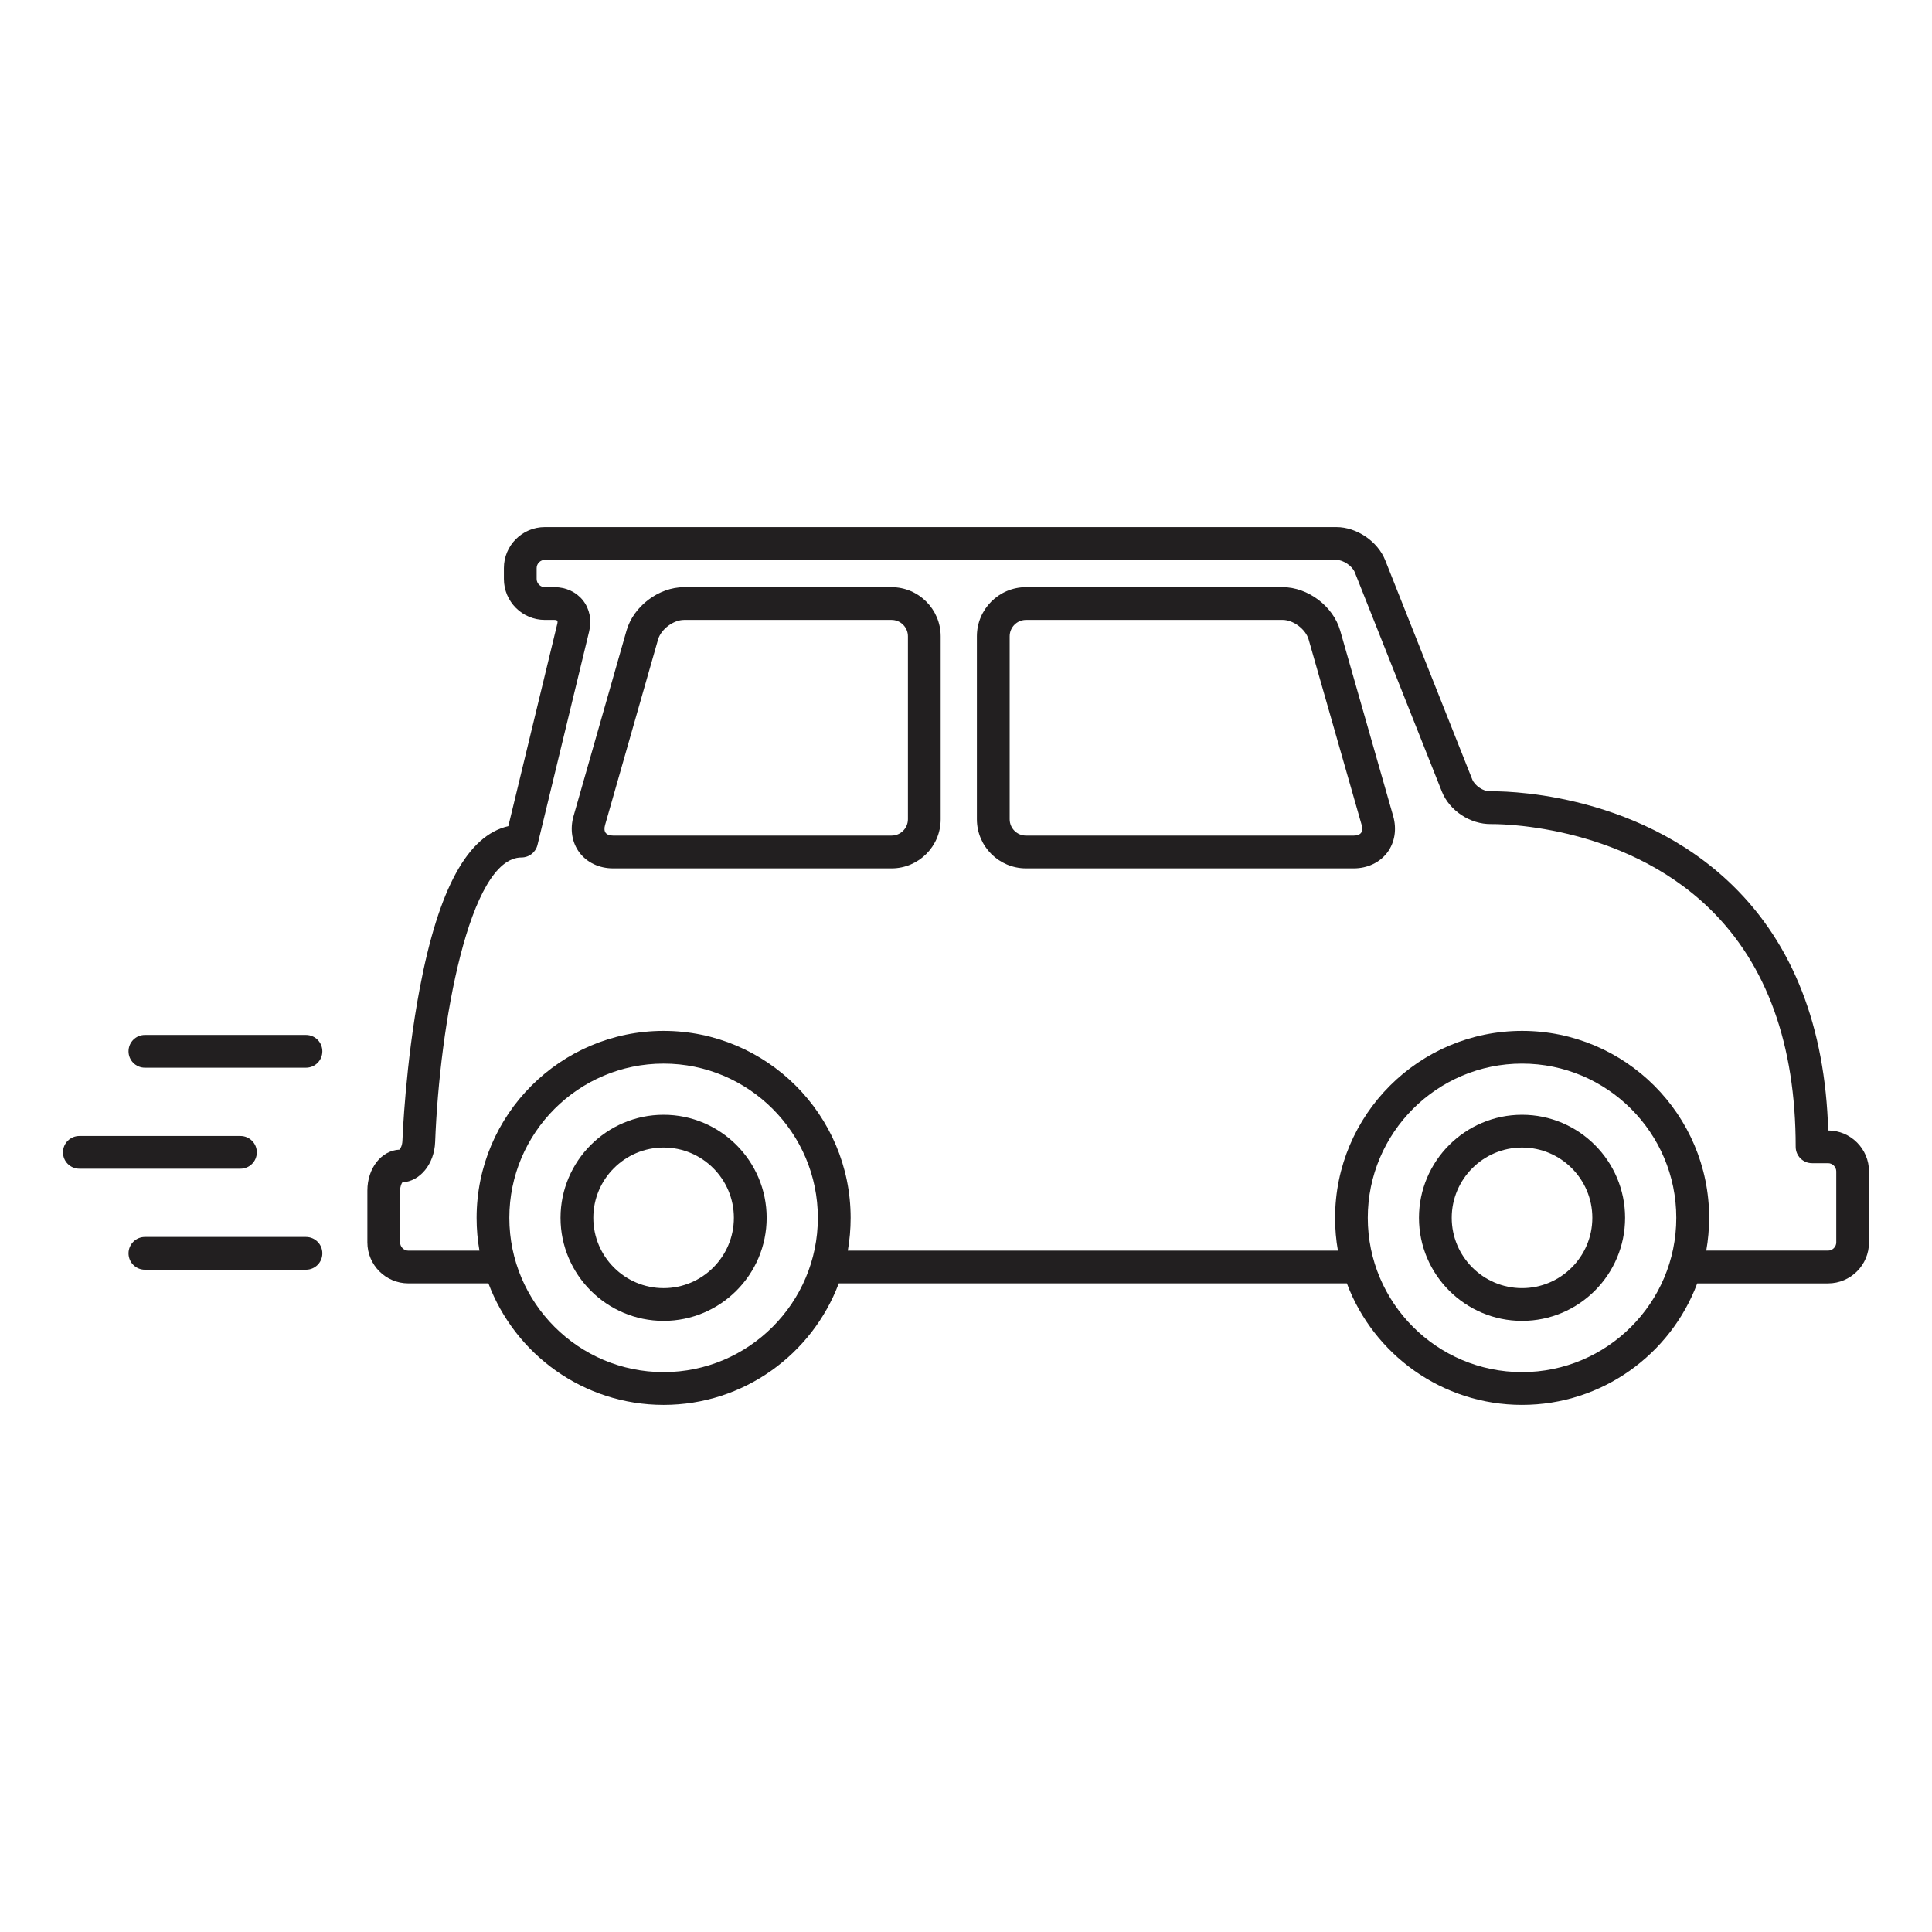 <?xml version="1.0" encoding="UTF-8"?>
<!-- Uploaded to: ICON Repo, www.svgrepo.com, Generator: ICON Repo Mixer Tools -->
<svg width="800px" height="800px" version="1.1" viewBox="144 144 512 512" xmlns="http://www.w3.org/2000/svg">
 <g fill="#221f20">
  <path d="m380.27 374.13h-73.801c-3.648 0-6.891-1.527-8.898-4.18-2.004-2.656-2.578-6.191-1.57-9.703l14.035-49.148c1.848-6.445 8.539-11.496 15.246-11.496h54.984c7.18 0 13.023 5.844 13.023 13.027v48.48c0.004 7.176-5.84 13.02-13.02 13.02zm-54.984-65.848c-2.832 0-6.121 2.481-6.898 5.199l-14.035 49.141c-0.258 0.883-0.203 1.629 0.152 2.09 0.352 0.465 1.047 0.727 1.965 0.727h73.805c2.398 0 4.336-1.945 4.336-4.336v-48.477c0-2.394-1.945-4.344-4.336-4.344z"/>
  <path d="m502.73 374.13h-86.82c-7.18 0-13.023-5.844-13.023-13.023v-48.48c0-7.184 5.844-13.027 13.023-13.027h68.008c6.699 0 13.391 5.055 15.242 11.492l14.043 49.152c1.004 3.508 0.434 7.039-1.566 9.699-2.019 2.66-5.254 4.188-8.906 4.188zm-86.82-65.848c-2.398 0-4.336 1.953-4.336 4.344v48.48c0 2.398 1.945 4.336 4.336 4.336h86.82c0.918 0 1.613-0.258 1.969-0.727 0.359-0.469 0.402-1.203 0.156-2.086l-14.051-49.152c-0.766-2.719-4.066-5.199-6.887-5.199z"/>
  <path d="m319.86 494.05c-15.059 0-27.312-12.254-27.312-27.312 0-15.055 12.254-27.312 27.312-27.312 15.055 0 27.312 12.258 27.312 27.312-0.004 15.059-12.254 27.312-27.312 27.312zm0-45.938c-10.273 0-18.625 8.359-18.625 18.625 0 10.273 8.352 18.633 18.625 18.633s18.625-8.359 18.625-18.633c0.004-10.266-8.355-18.625-18.625-18.625z"/>
  <path d="m547.36 494.05c-15.062 0-27.316-12.254-27.316-27.312 0-15.055 12.254-27.312 27.316-27.312 15.055 0 27.305 12.258 27.305 27.312-0.004 15.059-12.25 27.312-27.305 27.312zm0-45.938c-10.273 0-18.637 8.359-18.637 18.625 0 10.273 8.363 18.633 18.637 18.633 10.262 0 18.625-8.359 18.625-18.633 0-10.266-8.352-18.625-18.625-18.625z"/>
  <path d="m547.36 516.31c-21.227 0-39.379-13.406-46.426-32.203h-134.65c-7.047 18.793-25.207 32.203-46.426 32.203s-39.367-13.406-46.422-32.203h-21.227c-5.984 0-10.852-4.867-10.852-10.852v-13.742c0-5.941 3.703-10.617 8.504-10.844 0.273-0.289 0.734-1.094 0.781-2.344 0.031-0.816 0.805-20.453 4.602-40.438 5.004-26.375 12.699-40.496 23.469-42.945l12.988-53.691c0.09-0.387 0.055-0.664-0.031-0.762-0.082-0.105-0.332-0.207-0.734-0.207h-2.551c-5.984 0-10.848-4.871-10.848-10.852v-2.891c0-5.984 4.867-10.852 10.848-10.852h209.77c5.391 0 10.965 3.777 12.949 8.793l23.062 58.078c0.648 1.637 2.941 3.215 4.769 3.16 1.527-0.07 38.062-0.625 64.266 24.965 15.992 15.613 24.488 37.43 25.293 64.902 5.965 0.02 10.812 4.887 10.812 10.852v18.824c0 5.984-4.863 10.852-10.852 10.852h-34.668c-7.043 18.789-25.203 32.195-46.422 32.195zm0-90.445c-22.547 0-40.883 18.344-40.883 40.879 0 22.547 18.344 40.883 40.883 40.883 22.535 0 40.875-18.344 40.875-40.883 0-22.539-18.336-40.879-40.875-40.879zm-227.5 0c-22.539 0-40.879 18.344-40.879 40.879 0 22.547 18.344 40.883 40.879 40.883s40.879-18.344 40.879-40.883c0.004-22.539-18.34-40.879-40.879-40.879zm276.31 49.562h32.285c1.18 0 2.176-0.988 2.176-2.172v-18.824c0-1.176-0.992-2.172-2.176-2.172h-4.242c-2.402 0-4.336-1.945-4.336-4.336 0-27.102-7.648-48.309-22.73-63.035-23.633-23.07-57.652-22.504-57.988-22.496-5.566 0.074-11.047-3.578-13.059-8.637l-23.062-58.078c-0.648-1.672-3.078-3.309-4.871-3.309h-209.78c-1.176 0-2.172 0.992-2.172 2.172v2.891c0 1.176 0.992 2.172 2.172 2.172h2.551c3.047 0 5.805 1.285 7.566 3.523 1.758 2.238 2.352 5.215 1.633 8.172l-13.699 56.625c-0.473 1.945-2.211 3.316-4.219 3.316-13.844 0-21.723 44.102-22.902 75.426-0.223 5.824-4 10.418-8.68 10.672-0.238 0.312-0.598 1.066-0.598 2.188v13.742c0 1.18 0.996 2.172 2.176 2.172h18.844c-0.5-2.816-0.754-5.715-0.754-8.68 0-27.328 22.227-49.566 49.559-49.566 27.328 0 49.566 22.238 49.566 49.566 0 2.969-0.262 5.863-0.754 8.68h129.89c-0.504-2.816-0.754-5.715-0.754-8.68 0-27.328 22.227-49.566 49.566-49.566 27.328 0 49.566 22.238 49.566 49.566-0.016 2.953-0.266 5.852-0.77 8.668z"/>
  <path d="m225.09 426.95h-42.691c-2.398 0-4.336-1.945-4.336-4.344s1.945-4.336 4.336-4.336h42.691c2.402 0 4.336 1.941 4.336 4.336 0 2.398-1.938 4.344-4.336 4.344z"/>
  <path d="m207.71 453.72h-42.684c-2.402 0-4.336-1.941-4.336-4.336 0-2.398 1.941-4.336 4.336-4.336h42.688c2.402 0 4.344 1.941 4.344 4.336 0 2.398-1.945 4.336-4.348 4.336z"/>
  <path d="m225.09 480.49h-42.691c-2.398 0-4.336-1.945-4.336-4.336 0-2.402 1.945-4.344 4.336-4.344h42.691c2.402 0 4.336 1.945 4.336 4.344 0 2.391-1.938 4.336-4.336 4.336z"/>
 </g>
</svg>